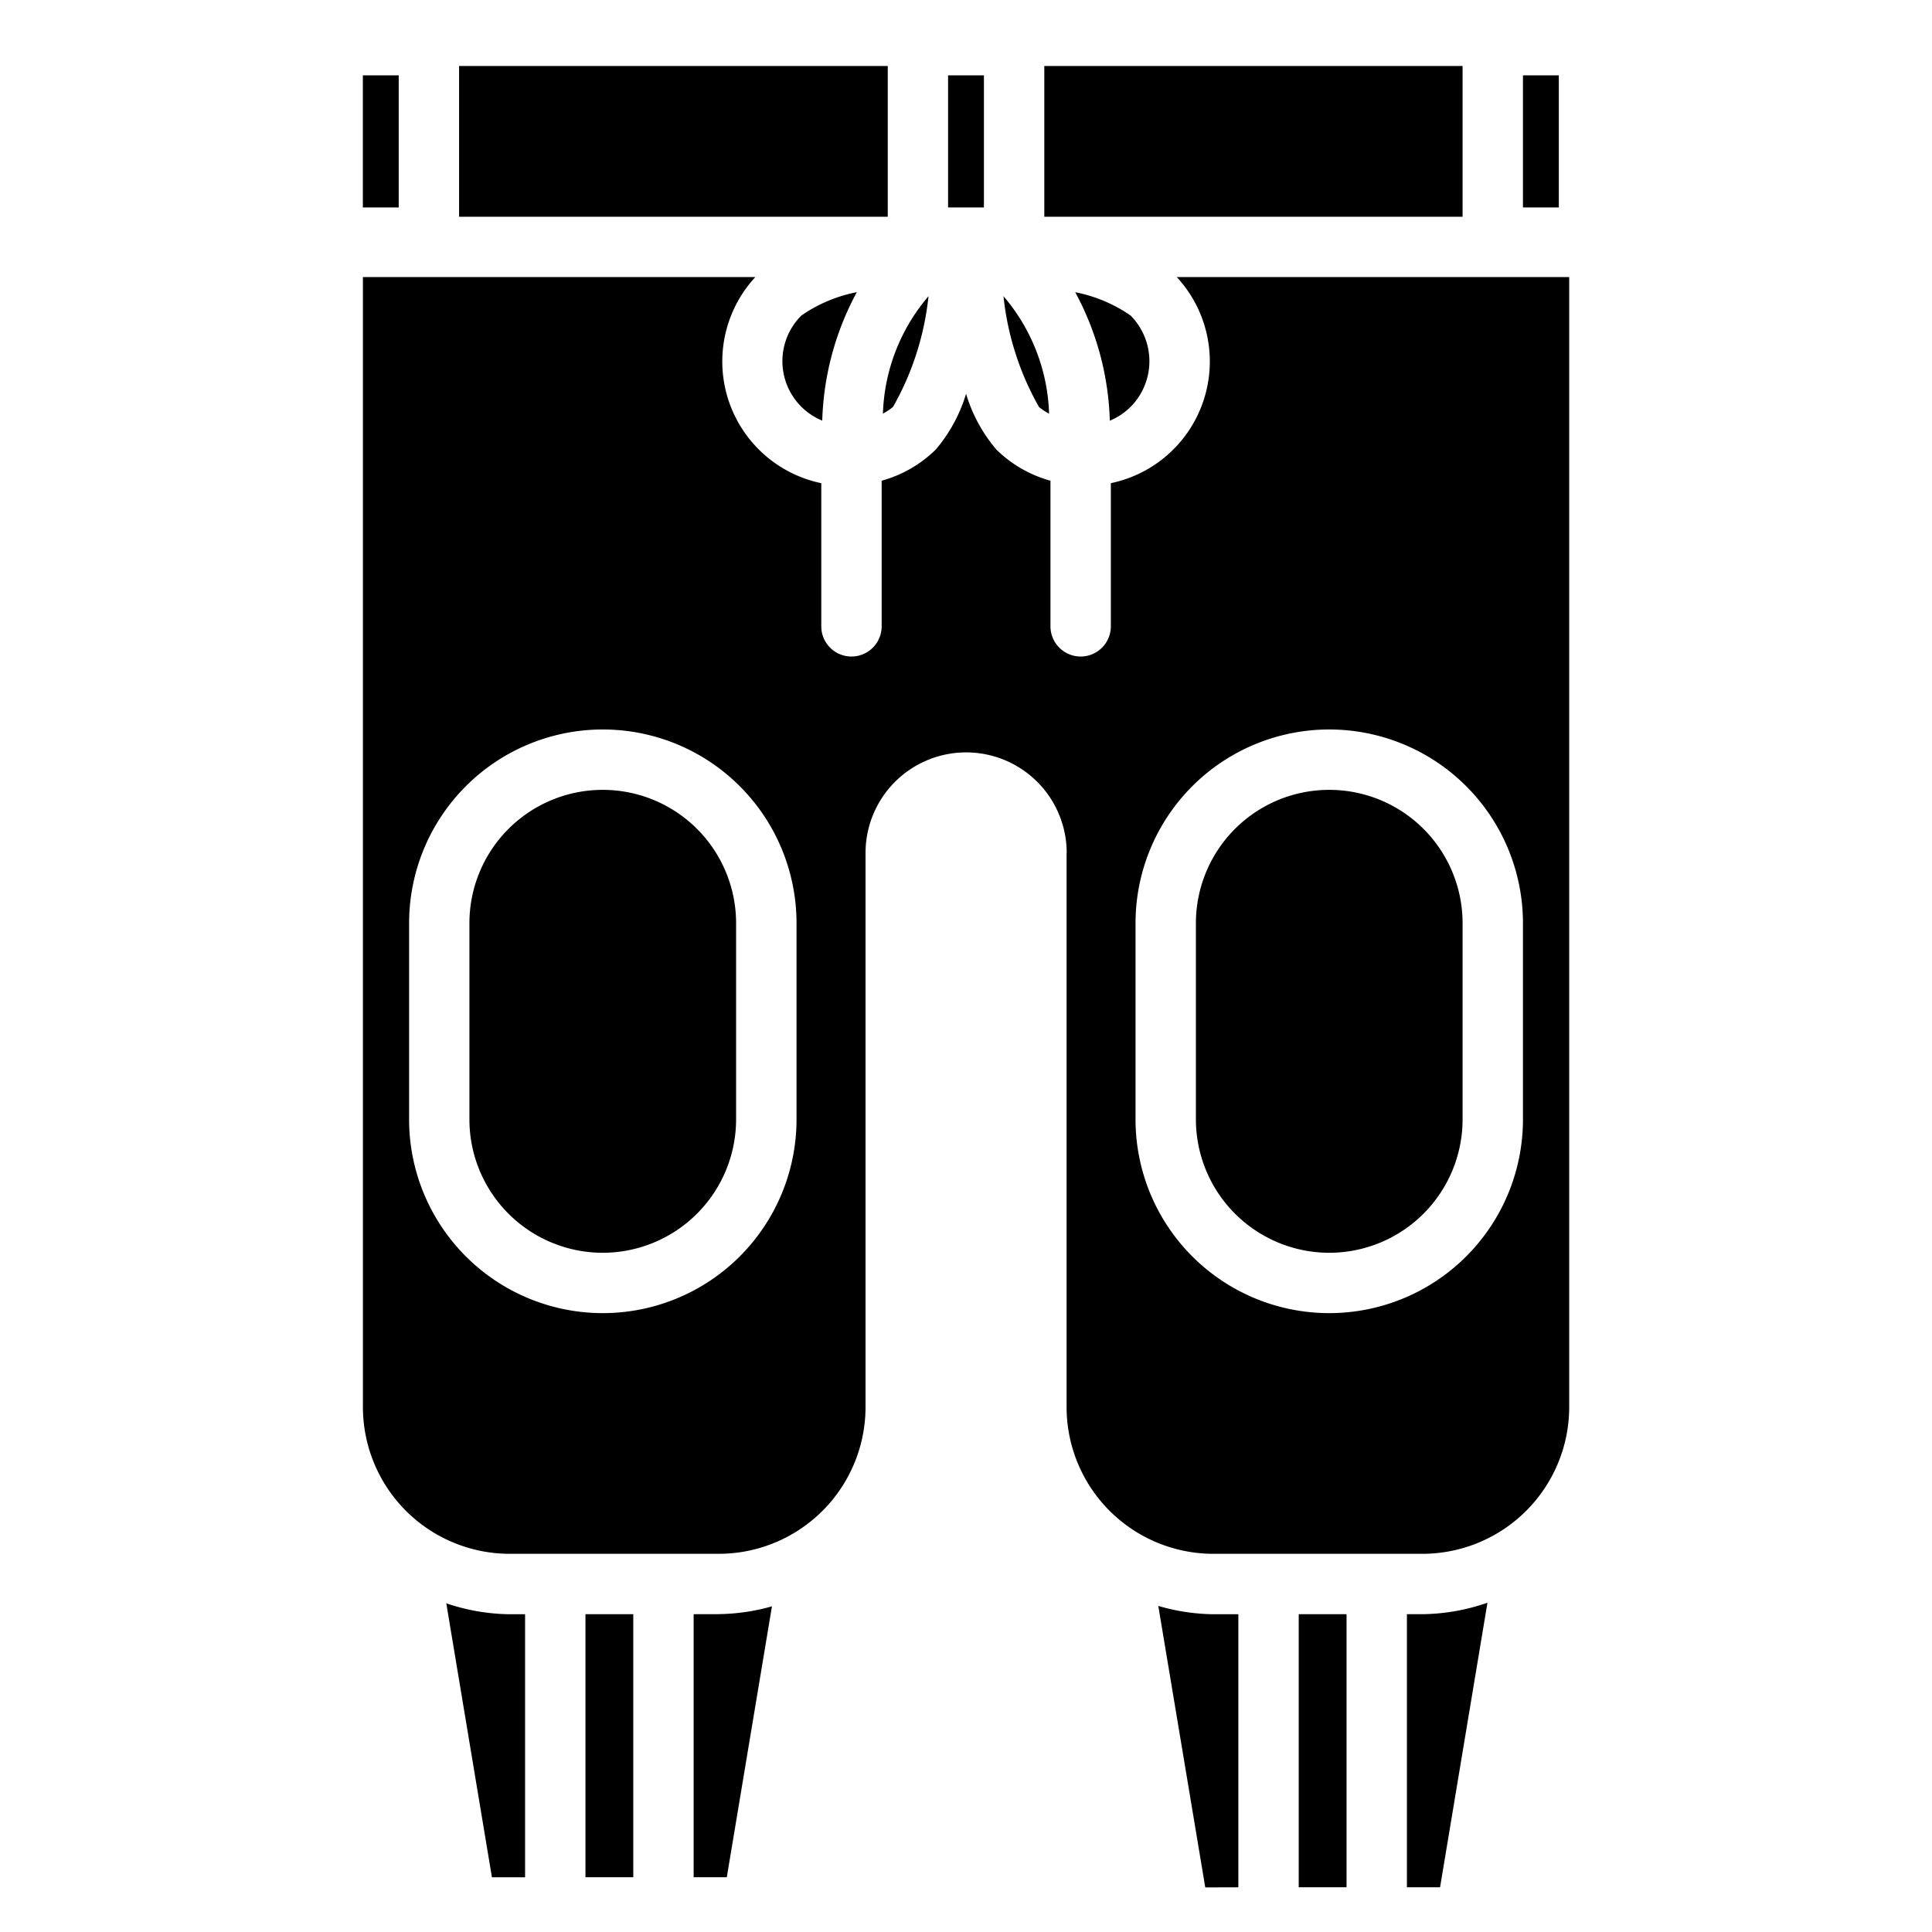 <svg height="512" viewBox="0 0 32 32" width="512" xmlns="http://www.w3.org/2000/svg"><g id="Layer_13" data-name="Layer 13"><path d="m11.905 26.736h-.416v4.357h.549l.748-4.487a3.385 3.385 0 0 1 -.881.129z"/><path d="m8.697 31.094v-4.357h-.259a3.382 3.382 0 0 1 -1.046-.181l.756 4.538z"/><path d="m9.697 26.736h.792v4.357h-.792z"/><path d="m21.511 26.736h.792v4.523h-.792z"/><path d="m23.562 26.736h-.259v4.523h.549l.785-4.713a3.384 3.384 0 0 1 -1.075.19z"/><path d="m20.511 31.26v-4.523h-.416a3.382 3.382 0 0 1 -.91-.138l.778 4.662z"/><path d="m17.376 6.851a3.14 3.14 0 0 0 -.755-1.945 4.702 4.702 0 0 0 .588 1.835 1.019 1.019 0 0 0 .167.111z"/><path d="m13.619 6.967a4.75 4.75 0 0 1 .573-2.128 2.431 2.431 0 0 0 -.916.385 1.065 1.065 0 0 0 .343 1.743z"/><path d="m15.379 4.906a3.14 3.14 0 0 0 -.755 1.945 1.011 1.011 0 0 0 .167-.111 4.693 4.693 0 0 0 .588-1.834z"/><path d="m17.666 14.128v9.178a2.432 2.432 0 0 0 2.429 2.43h3.467a2.432 2.432 0 0 0 2.429-2.43v-18.717h-6.5a2.059 2.059 0 0 1 -1.092 3.414v2.371a.5.5 0 0 1 -1 0v-2.412a2.051 2.051 0 0 1 -.896-.516v-0a2.553 2.553 0 0 1 -.502-.924 2.553 2.553 0 0 1 -.502.924 2.049 2.049 0 0 1 -.896.516v2.412a.5.5 0 0 1 -1 0v-2.371a2.059 2.059 0 0 1 -1.092-3.414h-6.5v18.717a2.432 2.432 0 0 0 2.429 2.43h3.467a2.432 2.432 0 0 0 2.429-2.43v-9.178a1.666 1.666 0 0 1 3.332 0zm1.142 1.163a3.208 3.208 0 0 1 6.417 0v3.25a3.208 3.208 0 0 1 -6.417 0zm-12.032 0a3.208 3.208 0 0 1 6.417 0v3.25a3.208 3.208 0 0 1 -6.417 0z"/><path d="m18.725 5.225a2.431 2.431 0 0 0 -.916-.385 4.75 4.75 0 0 1 .573 2.128 1.062 1.062 0 0 0 .343-.228 1.074 1.074 0 0 0 0-1.515z"/><path d="m17.297 1.093h6.928v2.497h-6.928z"/><path d="m7.604 1.093h7.1v2.497h-7.1z"/><path d="m9.983 20.75a2.211 2.211 0 0 0 2.209-2.208v-3.251a2.208 2.208 0 0 0 -4.417 0v3.251a2.21 2.21 0 0 0 2.208 2.208z"/><path d="m22.017 20.75a2.21 2.21 0 0 0 2.208-2.208v-3.251a2.208 2.208 0 0 0 -4.417 0v3.251a2.211 2.211 0 0 0 2.209 2.208z"/><path d="m6.01 1.248h.594v2.188h-.594z"/><path d="m15.703 1.248h.594v2.188h-.594z"/><path d="m25.225 1.248h.594v2.188h-.594z"/></g></svg>